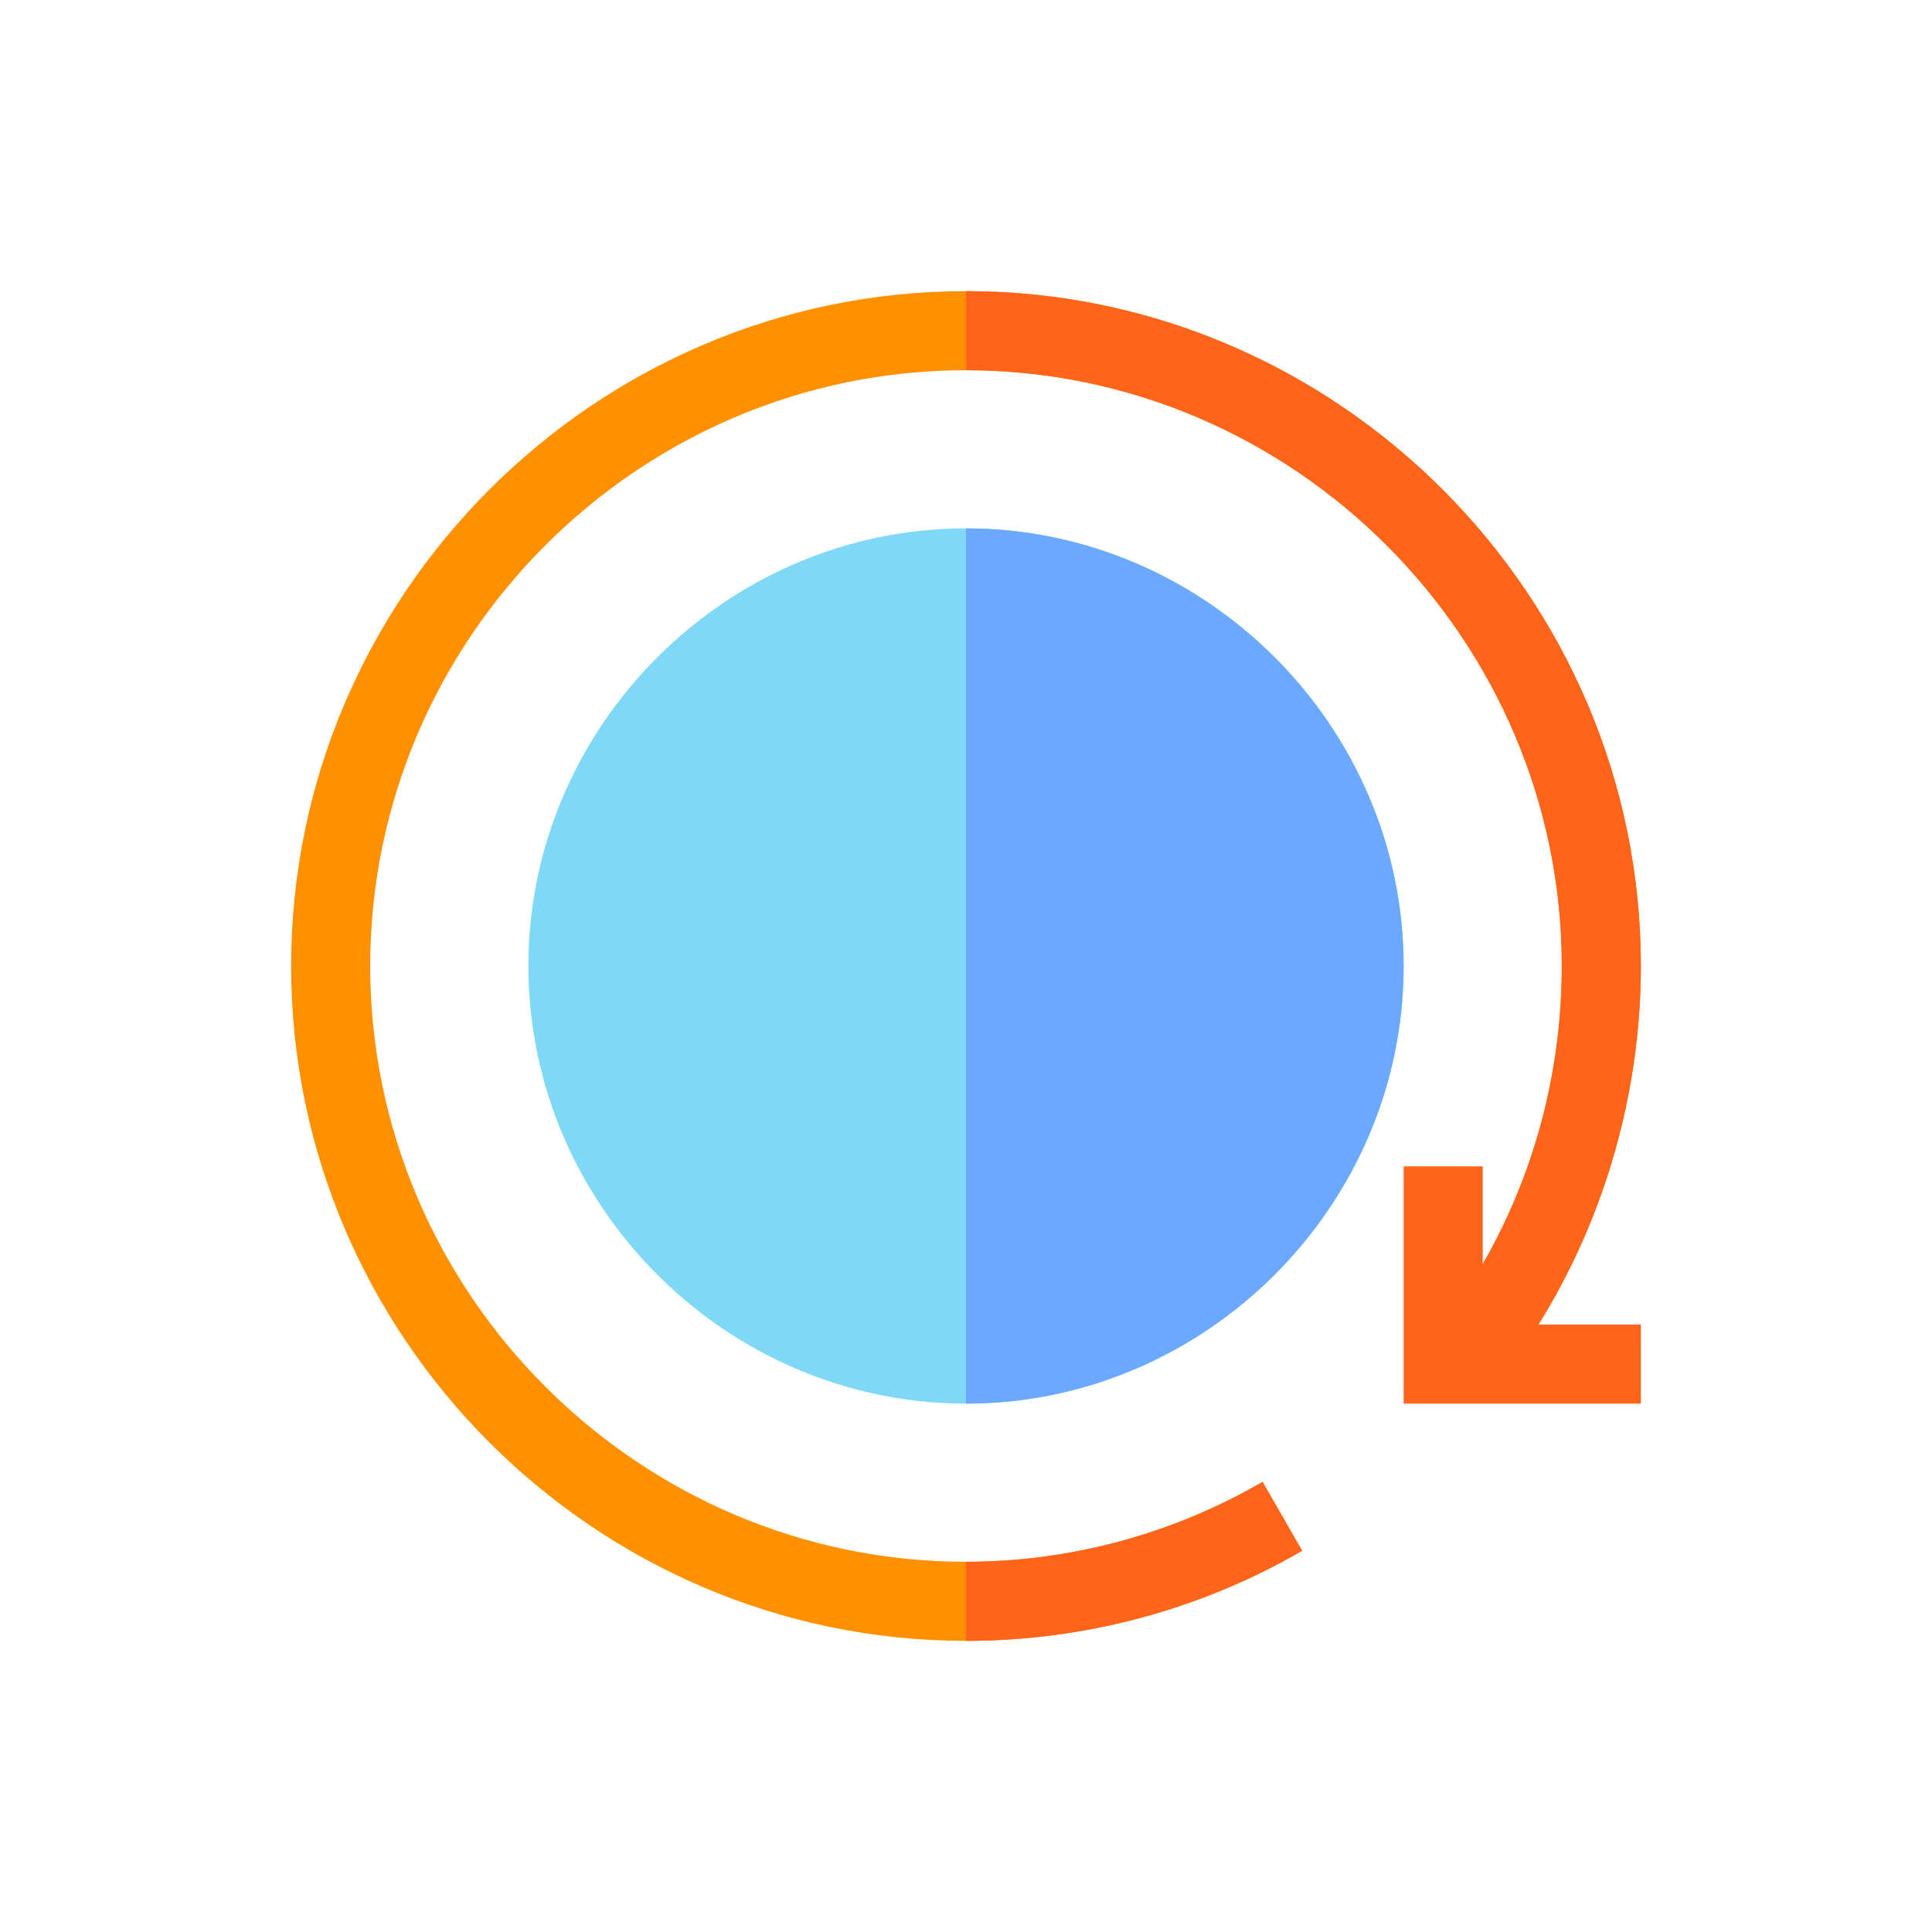 <svg width="64" height="64" viewBox="0 0 64 64" fill="none" xmlns="http://www.w3.org/2000/svg">
<g clip-path="url(#clip0_112_3938)">
<path d="M32 17.503C24.061 17.503 17.503 24.061 17.503 32C17.503 39.938 24.061 46.497 32 46.497C39.938 46.497 46.497 39.938 46.497 32C46.497 24.061 39.938 17.503 32 17.503Z" fill="#7ED8F6"/>
<path d="M46.497 32C46.497 39.938 39.938 46.497 32 46.497V17.503C39.938 17.503 46.497 24.061 46.497 32Z" fill="#6AA9FF"/>
<path d="M54.356 32C54.356 37.03 52.627 42.069 49.457 45.999L47.413 44.374C50.243 40.838 51.736 36.506 51.736 32C51.736 21.154 42.846 12.264 32 12.264C21.154 12.264 12.264 21.154 12.264 32C12.264 42.846 21.154 51.736 32 51.736C35.458 51.736 38.838 50.819 41.824 49.09L43.134 51.37C39.755 53.334 35.904 54.356 32 54.356C19.713 54.356 9.644 44.287 9.644 32C9.644 19.713 19.713 9.644 32 9.644C44.287 9.644 54.356 19.713 54.356 32Z" fill="#FF9100"/>
<path d="M41.825 49.09L43.134 51.37C39.755 53.334 35.904 54.356 32 54.356V51.736C35.458 51.736 38.838 50.819 41.825 49.09Z" fill="#FF641A"/>
<path d="M54.356 32C54.356 37.03 52.627 42.069 49.457 45.999L47.413 44.374C50.243 40.838 51.736 36.506 51.736 32C51.736 21.154 42.846 12.264 32 12.264V9.644C44.287 9.644 54.356 19.713 54.356 32Z" fill="#FF641A"/>
<path d="M54.356 46.497H46.497V38.637H49.116V43.877H54.356V46.497Z" fill="#FF641A"/>
</g>
<defs>
<clipPath id="clip0_112_3938">
<rect width="64" height="64" fill="white"/>
</clipPath>
</defs>
</svg>
